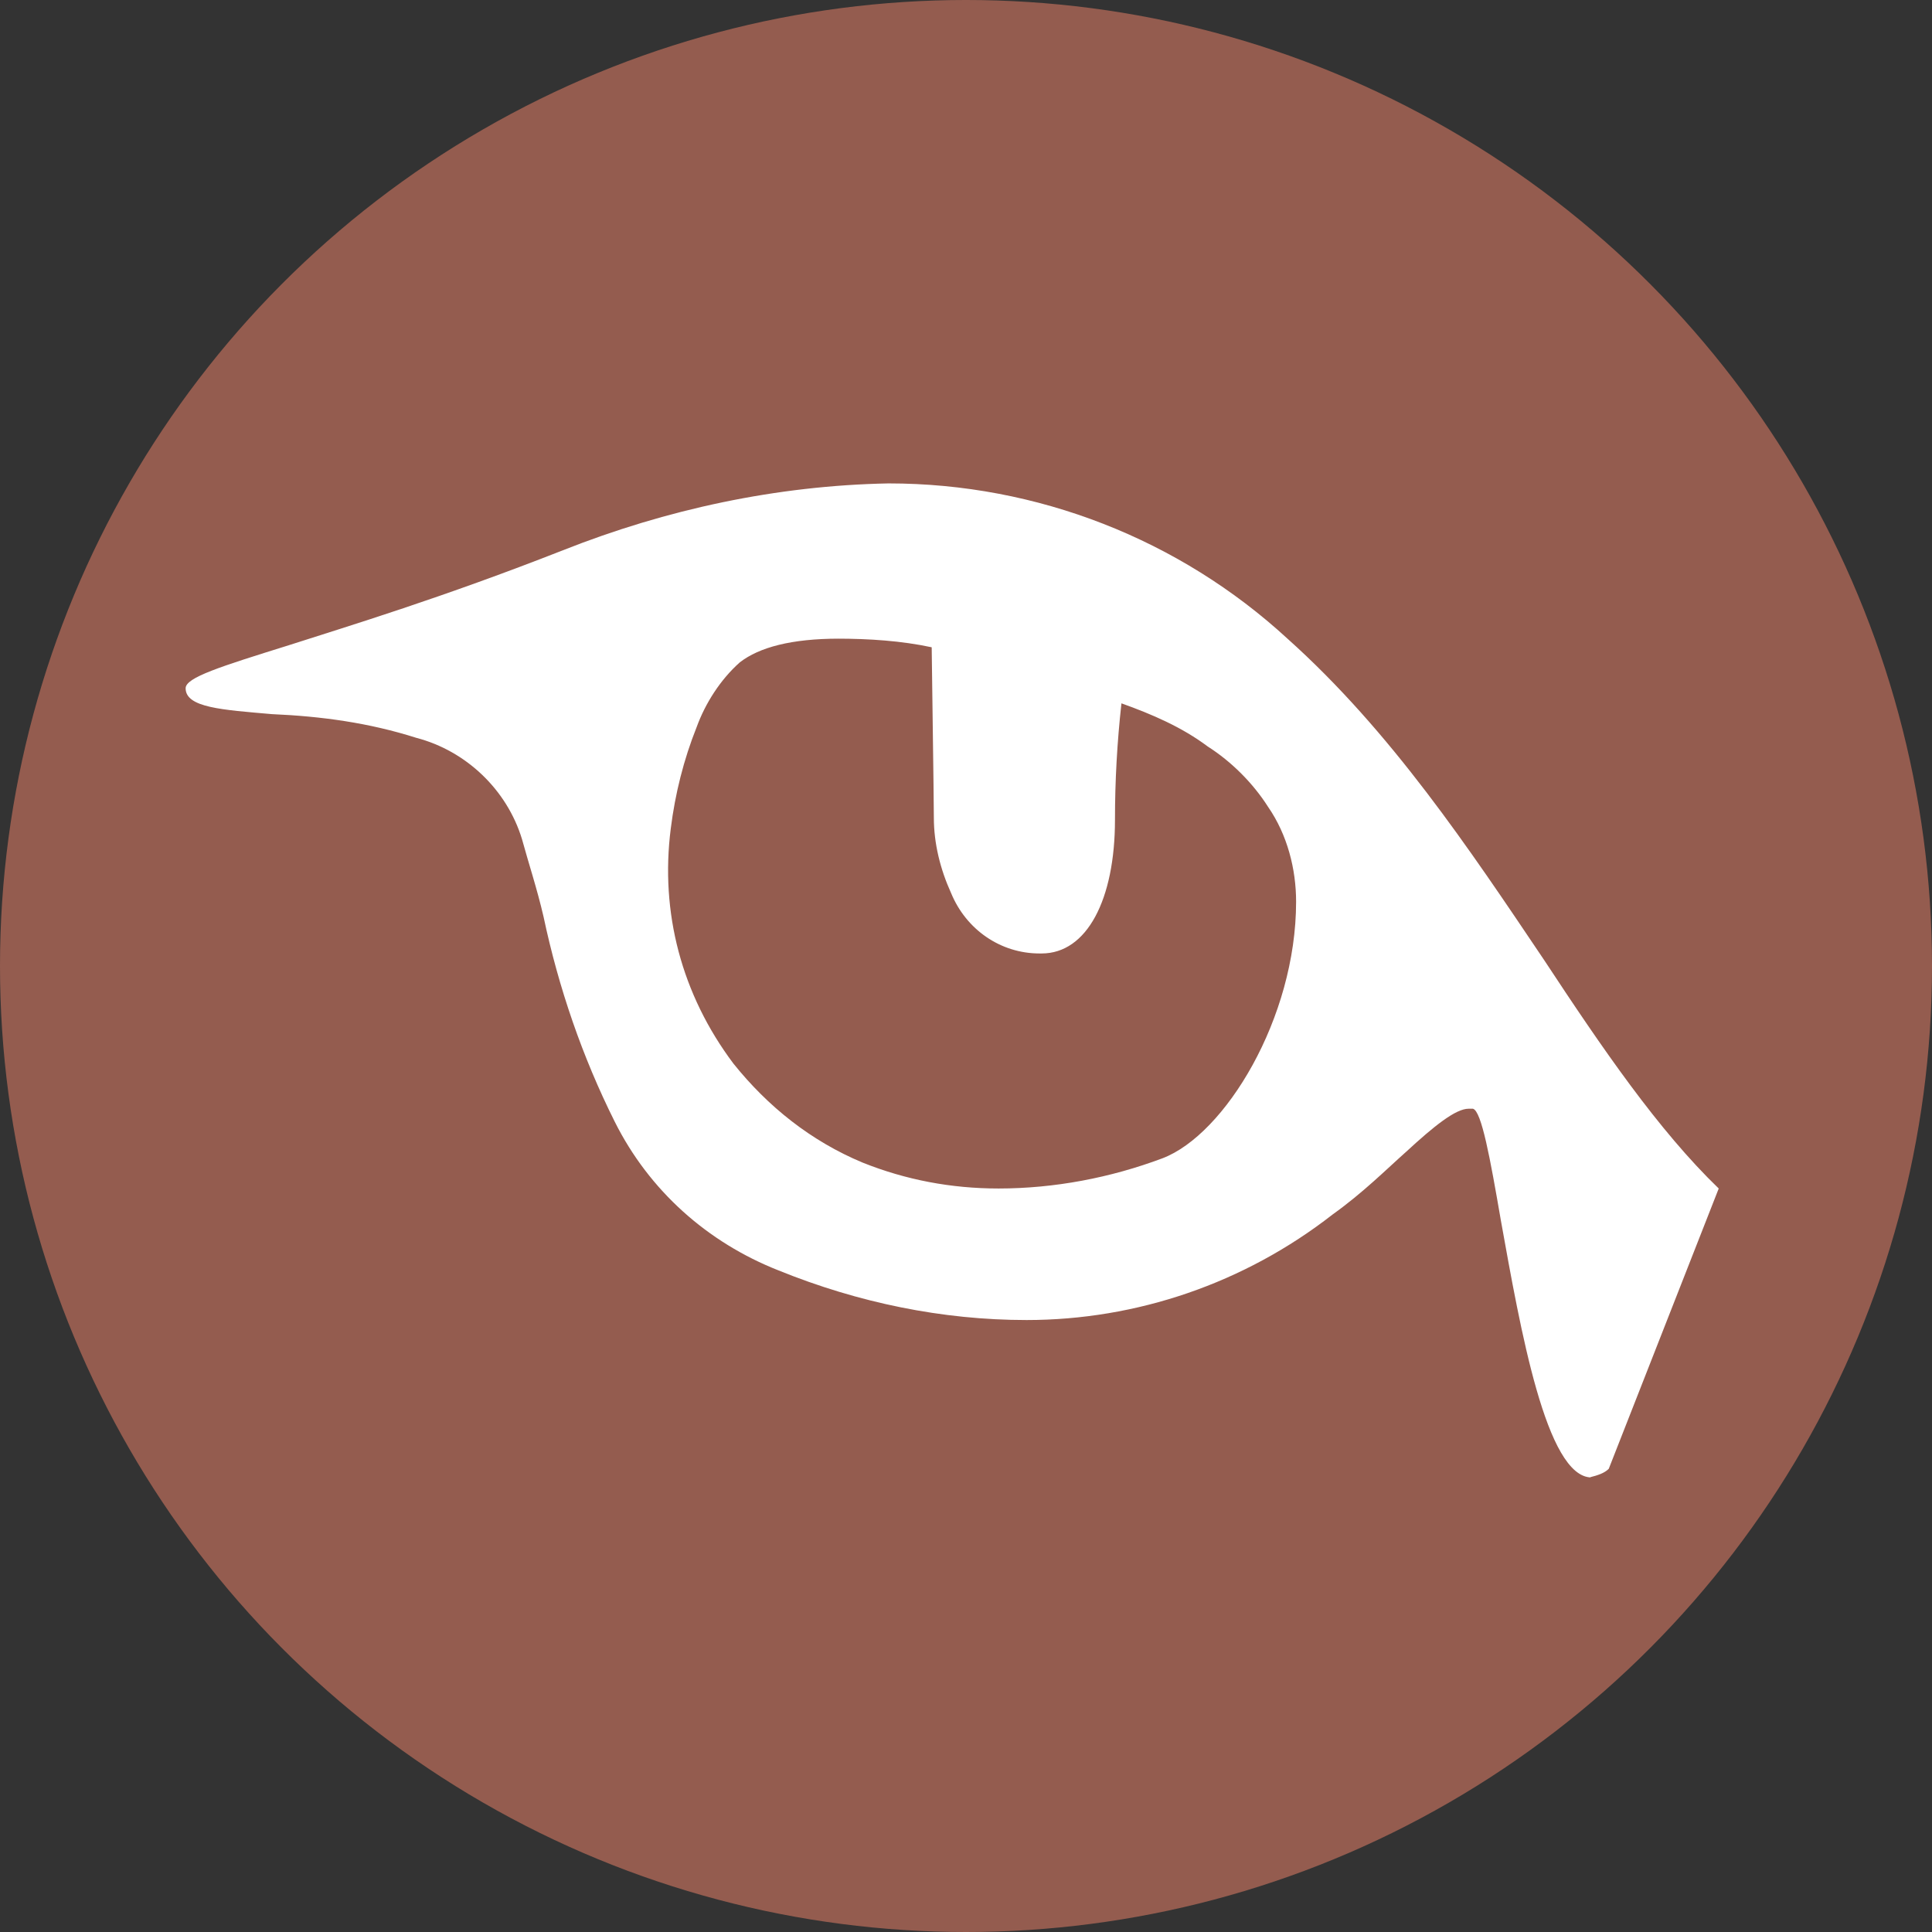 <svg viewBox="0 0 89.6 89.6" xmlns="http://www.w3.org/2000/svg" id="Ebene_1"><rect x="0" y="0" width="89.6" height="89.6" fill="#333333" stroke="none"/><defs><style>.cls-1{fill:#fff;}.cls-2{fill:#945c4f;}</style></defs><g id="Ebene_1-2"><g id="Gruppe_300"><circle r="44.8" cy="44.8" cx="44.8" class="cls-2" id="Ellipse_36"></circle><g id="Gruppe_298"><path d="M73.809,68.519h0c-2.1,0-3.3-6.9-4.2-11.9-.5-2.9-.9-5.1-1.3-5.2h-.2c-.6,0-1.6.8-2.9,2-.9.8-2,1.9-3.4,2.9-4.1,3.2-9.1,4.9-14.2,4.9-3.9,0-7.8-.8-11.5-2.3-3.3-1.3-6-3.7-7.6-6.9-1.5-3-2.6-6.2-3.3-9.5-.3-1.3-.7-2.5-1-3.6-.7-2.3-2.6-4.1-4.9-4.7-2.2-.7-4.4-1-6.7-1.1-2.3-.2-4-.3-4-1.2,0-.5,1.6-1,4.8-2,2.8-.9,7.1-2.2,12.7-4.4,4.8-1.9,9.9-3,15.1-3.1,6.9,0,13.5,2.6,18.5,7.2,4.8,4.3,8.4,9.7,11.9,14.9,2.7,4.1,5.3,7.9,8.1,10.6l-5.1,13c-.2.2-.5.3-.9.4h.1ZM38.909,29.619c-2.2,0-3.7.4-4.6,1.1-.9.8-1.6,1.9-2,3-.6,1.5-1,3.1-1.2,4.7-.5,3.9.5,7.7,2.9,10.9,1.6,2,3.6,3.6,6,4.6,2,.8,4.1,1.2,6.3,1.2,2.6,0,5.2-.5,7.6-1.4,2.9-1.1,6.2-6.5,6.2-11.9,0-1.5-.4-3.1-1.3-4.4-.7-1.1-1.7-2.1-2.8-2.8-1.2-.9-2.6-1.5-4-2-.2,1.8-.3,3.6-.3,5.4,0,3.7-1.3,6.2-3.4,6.2h-.1c-1.8,0-3.4-1.1-4.1-2.8-.5-1.1-.8-2.3-.8-3.5,0-.9-.1-7.6-.1-7.9-1.4-.3-2.9-.4-4.4-.4h.1Z" class="cls-1" id="Ausschluss_13"></path></g></g></g></svg>